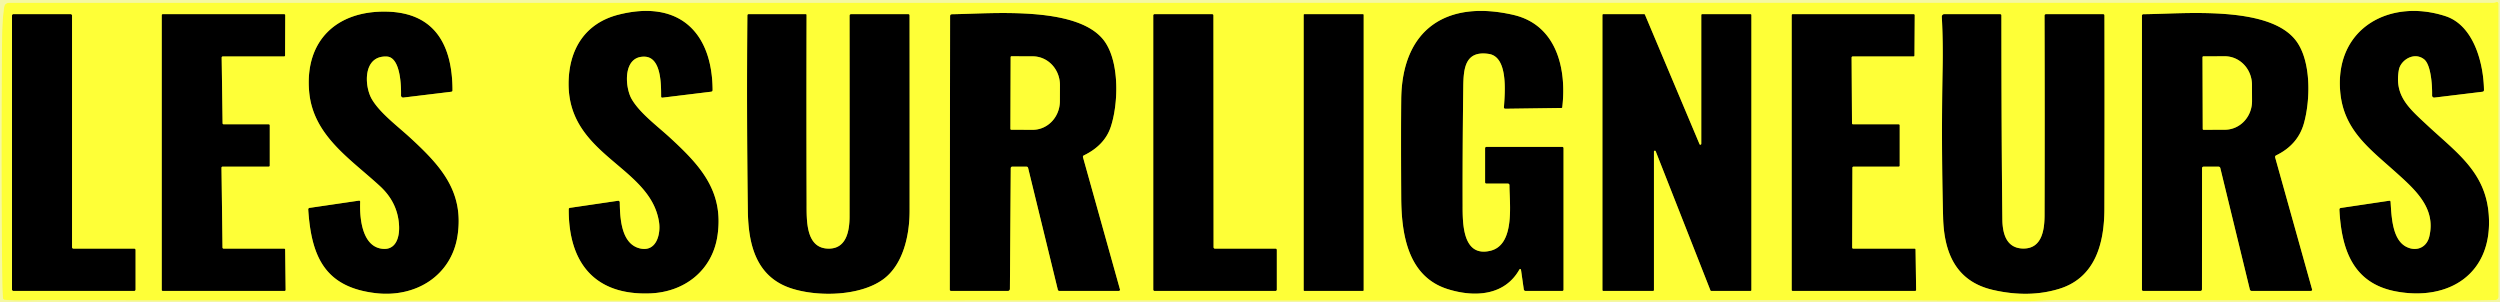 <?xml version="1.0" encoding="UTF-8" standalone="no"?>
<!DOCTYPE svg PUBLIC "-//W3C//DTD SVG 1.1//EN" "http://www.w3.org/Graphics/SVG/1.1/DTD/svg11.dtd">
<svg xmlns="http://www.w3.org/2000/svg" version="1.1" viewBox="0.00 0.00 885.00 107.00">
<rect x="0.00" y="0.00" width="885.00" height="107.00" fill="#333333" stroke="none"/>
<g stroke-width="2.00" fill="none" stroke-linecap="butt">
<path stroke="#f9fb6e" vector-effect="non-scaling-stroke" d="
  M 882.49 0.96
  L 3.29 1.00
  Q 1.68 1.00 1.45 2.60
  Q 0.80 7.13 0.74 12.94
  Q 0.29 56.72 0.81 100.50
  Q 0.84 103.01 1.07 105.57
  A 0.62 0.61 0.6 0 0 1.63 106.13
  C 6.23 106.59 12.00 106.22 15.26 106.24
  C 160.47 106.76 291.29 106.23 451.00 106.41
  C 539.49 106.51 628.01 105.92 716.50 106.62
  C 720.33 106.65 724.73 106.27 728.25 106.28
  C 766.31 106.42 804.38 106.19 842.43 106.51
  Q 862.50 106.68 883.29 106.23
  A 1.23 1.23 0.0 0 0 884.49 105.00
  L 884.49 1.29
  A 0.60 0.59 81.4 0 0 883.72 0.72
  L 883.40 0.82
  Q 882.96 0.96 882.49 0.96"
/>
<path stroke="#7f801c" vector-effect="non-scaling-stroke" d="
  M 134.56 87.94
  C 128.05 86.54 127.28 76.81 127.51 71.49
  Q 127.53 70.95 127.00 71.03
  L 109.56 73.59
  A 0.53 0.53 0.0 0 0 109.11 74.15
  C 110.21 90.83 114.99 101.61 132.86 103.76
  C 147.33 105.51 159.86 97.44 161.97 83.43
  C 164.35 67.70 155.86 58.57 145.30 48.84
  C 140.74 44.64 134.51 40.03 131.63 35.10
  C 128.90 30.42 128.46 19.62 136.93 20.02
  C 141.77 20.24 142.05 30.44 141.96 33.79
  A 0.74 0.74 0.0 0 0 142.79 34.54
  L 159.71 32.49
  Q 160.20 32.43 160.19 31.94
  C 160.15 16.14 154.07 4.54 137.01 4.12
  C 119.07 3.68 107.86 14.50 109.44 32.44
  C 110.80 48.00 124.00 56.19 134.55 65.93
  Q 140.97 71.86 141.28 80.19
  C 141.43 84.51 139.82 89.07 134.56 87.94"
/>
<path stroke="#7f801c" vector-effect="non-scaling-stroke" d="
  M 226.56 87.94
  C 219.84 86.37 219.49 77.09 219.40 71.60
  A 0.55 0.55 0.0 0 0 218.77 71.07
  L 201.78 73.57
  Q 201.33 73.64 201.33 74.09
  C 201.24 92.79 210.32 104.64 230.21 103.86
  C 242.40 103.37 252.18 95.69 253.99 83.42
  C 256.32 67.67 247.85 58.56 237.26 48.81
  C 232.71 44.62 226.51 40.06 223.63 35.10
  C 221.15 30.82 220.44 19.74 228.27 20.07
  C 234.19 20.33 234.02 30.26 234.04 34.12
  Q 234.04 34.63 234.55 34.57
  L 251.73 32.47
  Q 252.27 32.40 252.27 31.85
  C 252.11 11.08 240.06 -0.15 218.99 5.18
  C 206.94 8.23 201.26 17.72 201.28 29.78
  C 201.33 55.30 230.40 58.88 233.31 78.72
  C 233.92 82.85 232.39 89.30 226.56 87.94"
/>
<path stroke="#7f801c" vector-effect="non-scaling-stroke" d="
  M 538.43 95.51
  L 539.41 102.38
  Q 539.50 103.00 540.12 103.00
  L 553.00 103.00
  Q 553.50 103.00 553.50 102.50
  L 553.50 52.50
  Q 553.50 52.00 553.00 52.00
  L 526.24 52.00
  Q 525.72 52.00 525.72 52.51
  L 525.72 64.49
  Q 525.72 65.00 526.24 65.00
  L 533.75 65.00
  Q 534.34 65.00 534.34 65.60
  C 534.36 72.13 536.41 86.65 527.60 88.77
  C 517.66 91.16 517.78 78.84 517.77 72.75
  Q 517.72 51.78 518.00 30.82
  C 518.09 24.55 518.46 17.80 527.03 19.09
  C 533.91 20.12 532.75 32.59 532.39 37.94
  Q 532.36 38.51 532.93 38.50
  L 552.78 38.22
  Q 553.02 38.22 553.04 37.98
  C 554.65 24.48 551.11 8.80 535.70 5.26
  C 512.17 -0.14 496.26 10.21 496.03 35.25
  Q 495.91 47.91 496.03 69.89
  C 496.10 82.65 498.24 97.89 512.52 102.36
  C 522.11 105.37 532.69 104.63 537.87 95.40
  A 0.30 0.30 0.0 0 1 538.43 95.51"
/>
<path stroke="#7f801c" vector-effect="non-scaling-stroke" d="
  M 851.82 87.36
  C 846.86 84.82 846.60 76.71 846.27 71.47
  Q 846.24 70.99 845.76 71.06
  L 828.71 73.60
  Q 828.11 73.69 828.15 74.28
  C 828.89 88.24 832.90 100.26 848.09 103.15
  C 866.98 106.74 882.64 96.83 881.00 75.81
  C 879.83 60.94 869.70 54.05 859.53 44.59
  C 852.77 38.29 847.57 34.02 849.19 24.78
  C 849.82 21.24 854.61 18.24 858.12 20.99
  C 860.65 22.97 861.04 30.66 860.96 33.81
  A 0.73 0.73 0.0 0 0 861.78 34.55
  L 878.75 32.49
  Q 879.33 32.42 879.33 31.83
  C 879.19 22.41 875.72 9.01 865.75 5.73
  C 846.29 -0.66 826.67 9.72 828.41 32.14
  C 829.47 45.80 838.43 52.31 847.90 60.79
  C 855.11 67.24 862.39 73.71 859.97 83.74
  C 859.01 87.73 855.30 89.15 851.82 87.36"
/>
<path stroke="#7f801c" vector-effect="non-scaling-stroke" d="
  M 25.99 88.00
  A 0.49 0.49 0.0 0 1 25.50 87.51
  L 25.50 5.49
  A 0.49 0.49 0.0 0 0 25.01 5.00
  L 4.74 5.00
  A 0.49 0.49 0.0 0 0 4.25 5.49
  L 4.25 102.51
  A 0.49 0.49 0.0 0 0 4.74 103.00
  L 47.51 103.00
  A 0.49 0.49 0.0 0 0 48.00 102.51
  L 48.00 88.49
  A 0.49 0.49 0.0 0 0 47.51 88.00
  L 25.99 88.00"
/>
<path stroke="#7f801c" vector-effect="non-scaling-stroke" d="
  M 79.14 88.00
  A 0.37 0.37 0.0 0 1 78.77 87.63
  L 78.41 59.37
  A 0.37 0.37 0.0 0 1 78.78 59.00
  L 95.13 59.00
  A 0.37 0.37 0.0 0 0 95.50 58.63
  L 95.50 44.37
  A 0.37 0.37 0.0 0 0 95.13 44.00
  L 79.17 44.00
  A 0.37 0.37 0.0 0 1 78.80 43.64
  L 78.47 20.38
  A 0.37 0.37 0.0 0 1 78.84 20.00
  L 100.55 20.00
  A 0.37 0.37 0.0 0 0 100.92 19.63
  L 100.98 5.37
  A 0.37 0.37 0.0 0 0 100.61 5.00
  L 57.62 5.00
  A 0.37 0.37 0.0 0 0 57.25 5.37
  L 57.25 102.63
  A 0.37 0.37 0.0 0 0 57.62 103.00
  L 100.75 103.00
  A 0.37 0.37 0.0 0 0 101.12 102.63
  L 100.95 88.37
  A 0.37 0.37 0.0 0 0 100.58 88.00
  L 79.14 88.00"
/>
<path stroke="#7f801c" vector-effect="non-scaling-stroke" d="
  M 285.53 5.29
  A 0.29 0.28 90.0 0 0 285.25 5.00
  L 265.06 5.00
  Q 264.58 5.00 264.57 5.48
  Q 264.27 40.08 264.74 74.67
  C 264.90 86.57 267.65 98.15 280.33 102.16
  C 289.89 105.18 304.68 104.78 312.74 98.81
  C 319.79 93.59 321.99 83.13 322.00 74.75
  Q 322.02 40.14 321.99 5.51
  Q 321.99 5.00 321.49 5.00
  L 301.27 5.00
  A 0.53 0.52 0.0 0 0 300.74 5.52
  Q 300.77 41.09 300.74 76.73
  C 300.73 81.61 299.68 87.78 293.75 88.00
  C 285.20 88.32 285.56 78.04 285.54 72.25
  Q 285.44 39.03 285.53 5.29"
/>
<path stroke="#7f801c" vector-effect="non-scaling-stroke" d="
  M 363.95 59.46
  L 374.47 102.57
  A 0.57 0.56 -6.4 0 0 375.02 103.00
  L 396.05 103.00
  A 0.44 0.43 -8.0 0 0 396.47 102.45
  L 383.39 55.70
  Q 383.26 55.22 383.71 55.00
  Q 391.02 51.44 393.19 44.97
  C 395.86 37.00 396.36 22.78 391.35 15.12
  C 382.66 1.82 351.22 4.85 337.00 5.04
  Q 336.33 5.05 336.33 5.72
  L 336.22 102.49
  Q 336.22 103.00 336.74 103.00
  L 356.72 103.00
  Q 357.50 103.00 357.51 102.22
  L 357.81 59.59
  Q 357.82 58.99 358.41 59.00
  L 363.38 59.01
  Q 363.84 59.01 363.95 59.46"
/>
<path stroke="#7f801c" vector-effect="non-scaling-stroke" d="
  M 430.07 88.00
  A 0.46 0.46 0.0 0 1 429.61 87.54
  L 429.56 5.46
  A 0.46 0.46 0.0 0 0 429.10 5.00
  L 408.71 5.00
  A 0.46 0.46 0.0 0 0 408.25 5.46
  L 408.25 102.54
  A 0.46 0.46 0.0 0 0 408.71 103.00
  L 451.54 103.00
  A 0.46 0.46 0.0 0 0 452.00 102.54
  L 452.00 88.46
  A 0.46 0.46 0.0 0 0 451.54 88.00
  L 430.07 88.00"
/>
<path stroke="#7f801c" vector-effect="non-scaling-stroke" d="
  M 482.75 5.26
  A 0.26 0.26 0.0 0 0 482.49 5.00
  L 461.75 5.00
  A 0.26 0.26 0.0 0 0 461.49 5.26
  L 461.49 102.74
  A 0.26 0.26 0.0 0 0 461.75 103.00
  L 482.49 103.00
  A 0.26 0.26 0.0 0 0 482.75 102.74
  L 482.75 5.26"
/>
<path stroke="#7f801c" vector-effect="non-scaling-stroke" d="
  M 602.25 50.92
  A 0.32 0.32 0.0 0 1 601.64 51.04
  L 582.32 5.20
  A 0.32 0.32 0.0 0 0 582.03 5.00
  L 567.57 5.00
  A 0.32 0.32 0.0 0 0 567.25 5.32
  L 567.25 102.68
  A 0.32 0.32 0.0 0 0 567.57 103.00
  L 585.18 103.00
  A 0.32 0.32 0.0 0 0 585.50 102.68
  L 585.50 53.68
  A 0.32 0.32 0.0 0 1 586.12 53.56
  L 605.49 102.80
  A 0.32 0.32 0.0 0 0 605.79 103.00
  L 619.68 103.00
  A 0.32 0.32 0.0 0 0 620.00 102.68
  L 620.00 5.32
  A 0.32 0.32 0.0 0 0 619.68 5.00
  L 602.57 5.00
  A 0.32 0.32 0.0 0 0 602.25 5.32
  L 602.25 50.92"
/>
<path stroke="#7f801c" vector-effect="non-scaling-stroke" d="
  M 655.47 20.36
  A 0.36 0.36 0.0 0 1 655.83 20.00
  L 677.37 20.00
  A 0.36 0.36 0.0 0 0 677.73 19.64
  L 677.82 5.36
  A 0.36 0.36 0.0 0 0 677.46 5.00
  L 634.61 5.00
  A 0.36 0.36 0.0 0 0 634.25 5.36
  L 634.25 102.64
  A 0.36 0.36 0.0 0 0 634.61 103.00
  L 677.95 103.00
  A 0.36 0.36 0.0 0 0 678.31 102.63
  L 678.11 88.35
  A 0.36 0.36 0.0 0 0 677.75 88.00
  L 656.03 88.00
  A 0.36 0.36 0.0 0 1 655.67 87.64
  L 655.76 59.36
  A 0.36 0.36 0.0 0 1 656.12 59.00
  L 672.14 59.00
  A 0.36 0.36 0.0 0 0 672.50 58.64
  L 672.50 44.36
  A 0.36 0.36 0.0 0 0 672.14 44.00
  L 655.97 44.00
  A 0.36 0.36 0.0 0 1 655.61 43.64
  L 655.47 20.36"
/>
<path stroke="#7f801c" vector-effect="non-scaling-stroke" d="
  M 687.68 24.44
  Q 687.18 50.72 687.86 77.00
  C 688.19 89.48 692.40 99.63 705.52 102.64
  Q 718.22 105.56 728.99 102.24
  C 741.96 98.24 744.93 85.72 744.96 73.99
  Q 745.05 39.80 744.98 5.52
  Q 744.98 5.00 744.46 5.00
  L 724.29 5.00
  A 0.53 0.52 -0.5 0 0 723.76 5.53
  Q 723.87 41.70 723.77 76.25
  C 723.75 81.10 722.97 88.04 716.25 87.98
  C 710.23 87.92 708.90 82.65 708.84 77.74
  Q 708.52 50.78 708.50 5.52
  Q 708.50 5.00 707.98 5.00
  L 688.27 5.00
  A 0.87 0.87 0.0 0 0 687.40 5.92
  Q 687.87 14.90 687.68 24.44"
/>
<path stroke="#7f801c" vector-effect="non-scaling-stroke" d="
  M 786.00 59.55
  L 796.43 102.43
  Q 796.57 103.00 797.16 103.00
  L 817.94 103.00
  Q 818.64 103.00 818.45 102.33
  L 805.42 55.78
  Q 805.27 55.24 805.78 54.99
  Q 813.40 51.27 815.55 43.79
  C 817.86 35.72 818.26 21.99 812.98 14.67
  C 803.63 1.69 772.80 4.94 758.73 5.03
  A 0.48 0.48 0.0 0 0 758.25 5.51
  L 758.25 102.50
  Q 758.25 103.00 758.75 103.00
  L 778.88 103.00
  Q 779.50 103.00 779.50 102.38
  L 779.52 59.62
  Q 779.52 59.00 780.14 59.00
  L 785.30 59.00
  Q 785.87 59.00 786.00 59.55"
/>
<path stroke="#7f801c" vector-effect="non-scaling-stroke" d="
  M 357.77 20.22
  L 357.69 45.62
  A 0.30 0.30 0.0 0 0 357.98 45.92
  L 365.54 45.95
  A 10.15 9.62 -89.8 0 0 375.20 35.83
  L 375.22 30.13
  A 10.15 9.62 -89.8 0 0 365.64 19.95
  L 358.08 19.92
  A 0.30 0.30 0.0 0 0 357.77 20.22"
/>
<path stroke="#7f801c" vector-effect="non-scaling-stroke" d="
  M 779.69 20.25
  L 779.77 45.65
  A 0.30 0.30 0.0 0 0 780.08 45.95
  L 787.64 45.92
  A 10.12 9.62 89.8 0 0 797.22 35.77
  L 797.20 30.01
  A 10.12 9.62 89.8 0 0 787.54 19.92
  L 779.98 19.95
  A 0.30 0.30 0.0 0 0 779.69 20.25"
/>
</g>
<g fill="#000000">
<path d="
  M 134.56 87.94
  C 139.82 89.07 141.43 84.51 141.28 80.19
  Q 140.97 71.86 134.55 65.93
  C 124.00 56.19 110.80 48.00 109.44 32.44
  C 107.86 14.50 119.07 3.68 137.01 4.12
  C 154.07 4.54 160.15 16.14 160.19 31.94
  Q 160.20 32.43 159.71 32.49
  L 142.79 34.54
  A 0.74 0.74 0.0 0 1 141.96 33.79
  C 142.05 30.44 141.77 20.24 136.93 20.02
  C 128.46 19.62 128.90 30.42 131.63 35.10
  C 134.51 40.03 140.74 44.64 145.30 48.84
  C 155.86 58.57 164.35 67.70 161.97 83.43
  C 159.86 97.44 147.33 105.51 132.86 103.76
  C 114.99 101.61 110.21 90.83 109.11 74.15
  A 0.53 0.53 0.0 0 1 109.56 73.59
  L 127.00 71.03
  Q 127.53 70.95 127.51 71.49
  C 127.28 76.81 128.05 86.54 134.56 87.94
  Z"
/>
<path d="
  M 226.56 87.94
  C 232.39 89.30 233.92 82.85 233.31 78.72
  C 230.40 58.88 201.33 55.30 201.28 29.78
  C 201.26 17.72 206.94 8.23 218.99 5.18
  C 240.06 -0.15 252.11 11.08 252.27 31.85
  Q 252.27 32.40 251.73 32.47
  L 234.55 34.57
  Q 234.04 34.63 234.04 34.12
  C 234.02 30.26 234.19 20.33 228.27 20.07
  C 220.44 19.74 221.15 30.82 223.63 35.10
  C 226.51 40.06 232.71 44.62 237.26 48.81
  C 247.85 58.56 256.32 67.67 253.99 83.42
  C 252.18 95.69 242.40 103.37 230.21 103.86
  C 210.32 104.64 201.24 92.79 201.33 74.09
  Q 201.33 73.64 201.78 73.57
  L 218.77 71.07
  A 0.55 0.55 0.0 0 1 219.40 71.60
  C 219.49 77.09 219.84 86.37 226.56 87.94
  Z"
/>
<path d="
  M 538.43 95.51
  A 0.30 0.30 0.0 0 0 537.87 95.40
  C 532.69 104.63 522.11 105.37 512.52 102.36
  C 498.24 97.89 496.10 82.65 496.03 69.89
  Q 495.91 47.91 496.03 35.25
  C 496.26 10.21 512.17 -0.14 535.70 5.26
  C 551.11 8.80 554.65 24.48 553.04 37.98
  Q 553.02 38.22 552.78 38.22
  L 532.93 38.50
  Q 532.36 38.51 532.39 37.94
  C 532.75 32.59 533.91 20.12 527.03 19.09
  C 518.46 17.80 518.09 24.55 518.00 30.82
  Q 517.72 51.78 517.77 72.75
  C 517.78 78.84 517.66 91.16 527.60 88.77
  C 536.41 86.65 534.36 72.13 534.34 65.60
  Q 534.34 65.00 533.75 65.00
  L 526.24 65.00
  Q 525.72 65.00 525.72 64.49
  L 525.72 52.51
  Q 525.72 52.00 526.24 52.00
  L 553.00 52.00
  Q 553.50 52.00 553.50 52.50
  L 553.50 102.50
  Q 553.50 103.00 553.00 103.00
  L 540.12 103.00
  Q 539.50 103.00 539.41 102.38
  L 538.43 95.51
  Z"
/>
<path d="
  M 851.82 87.36
  C 855.30 89.15 859.01 87.73 859.97 83.74
  C 862.39 73.71 855.11 67.24 847.90 60.79
  C 838.43 52.31 829.47 45.80 828.41 32.14
  C 826.67 9.72 846.29 -0.66 865.75 5.73
  C 875.72 9.01 879.19 22.41 879.33 31.83
  Q 879.33 32.42 878.75 32.49
  L 861.78 34.55
  A 0.73 0.73 0.0 0 1 860.96 33.81
  C 861.04 30.66 860.65 22.97 858.12 20.99
  C 854.61 18.24 849.82 21.24 849.19 24.78
  C 847.57 34.02 852.77 38.29 859.53 44.59
  C 869.70 54.05 879.83 60.94 881.00 75.81
  C 882.64 96.83 866.98 106.74 848.09 103.15
  C 832.90 100.26 828.89 88.24 828.15 74.28
  Q 828.11 73.69 828.71 73.60
  L 845.76 71.06
  Q 846.24 70.99 846.27 71.47
  C 846.60 76.71 846.86 84.82 851.82 87.36
  Z"
/>
<path d="
  M 25.99 88.00
  L 47.51 88.00
  A 0.49 0.49 0.0 0 1 48.00 88.49
  L 48.00 102.51
  A 0.49 0.49 0.0 0 1 47.51 103.00
  L 4.74 103.00
  A 0.49 0.49 0.0 0 1 4.25 102.51
  L 4.25 5.49
  A 0.49 0.49 0.0 0 1 4.74 5.00
  L 25.01 5.00
  A 0.49 0.49 0.0 0 1 25.50 5.49
  L 25.50 87.51
  A 0.49 0.49 0.0 0 0 25.99 88.00
  Z"
/>
<path d="
  M 79.14 88.00
  L 100.58 88.00
  A 0.37 0.37 0.0 0 1 100.95 88.37
  L 101.12 102.63
  A 0.37 0.37 0.0 0 1 100.75 103.00
  L 57.62 103.00
  A 0.37 0.37 0.0 0 1 57.25 102.63
  L 57.25 5.37
  A 0.37 0.37 0.0 0 1 57.62 5.00
  L 100.61 5.00
  A 0.37 0.37 0.0 0 1 100.98 5.37
  L 100.92 19.63
  A 0.37 0.37 0.0 0 1 100.55 20.00
  L 78.84 20.00
  A 0.37 0.37 0.0 0 0 78.47 20.38
  L 78.80 43.64
  A 0.37 0.37 0.0 0 0 79.17 44.00
  L 95.13 44.00
  A 0.37 0.37 0.0 0 1 95.50 44.37
  L 95.50 58.63
  A 0.37 0.37 0.0 0 1 95.13 59.00
  L 78.78 59.00
  A 0.37 0.37 0.0 0 0 78.41 59.37
  L 78.77 87.63
  A 0.37 0.37 0.0 0 0 79.14 88.00
  Z"
/>
<path d="
  M 285.53 5.29
  Q 285.44 39.03 285.54 72.25
  C 285.56 78.04 285.20 88.32 293.75 88.00
  C 299.68 87.78 300.73 81.61 300.74 76.73
  Q 300.77 41.09 300.74 5.52
  A 0.53 0.52 -0.0 0 1 301.27 5.00
  L 321.49 5.00
  Q 321.99 5.00 321.99 5.51
  Q 322.02 40.14 322.00 74.75
  C 321.99 83.13 319.79 93.59 312.74 98.81
  C 304.68 104.78 289.89 105.18 280.33 102.16
  C 267.65 98.15 264.90 86.57 264.74 74.67
  Q 264.27 40.08 264.57 5.48
  Q 264.58 5.00 265.06 5.00
  L 285.25 5.00
  A 0.29 0.28 90.0 0 1 285.53 5.29
  Z"
/>
<path d="
  M 363.38 59.01
  L 358.41 59.00
  Q 357.82 58.99 357.81 59.59
  L 357.51 102.22
  Q 357.50 103.00 356.72 103.00
  L 336.74 103.00
  Q 336.22 103.00 336.22 102.49
  L 336.33 5.72
  Q 336.33 5.05 337.00 5.04
  C 351.22 4.85 382.66 1.82 391.35 15.12
  C 396.36 22.78 395.86 37.00 393.19 44.97
  Q 391.02 51.44 383.71 55.00
  Q 383.26 55.22 383.39 55.70
  L 396.47 102.45
  A 0.44 0.43 -8.0 0 1 396.05 103.00
  L 375.02 103.00
  A 0.57 0.56 -6.4 0 1 374.47 102.57
  L 363.95 59.46
  Q 363.84 59.01 363.38 59.01
  Z
  M 357.77 20.22
  L 357.69 45.62
  A 0.30 0.30 0.0 0 0 357.98 45.92
  L 365.54 45.95
  A 10.15 9.62 -89.8 0 0 375.20 35.83
  L 375.22 30.13
  A 10.15 9.62 -89.8 0 0 365.64 19.95
  L 358.08 19.92
  A 0.30 0.30 0.0 0 0 357.77 20.22
  Z"
/>
<path d="
  M 430.07 88.00
  L 451.54 88.00
  A 0.46 0.46 0.0 0 1 452.00 88.46
  L 452.00 102.54
  A 0.46 0.46 0.0 0 1 451.54 103.00
  L 408.71 103.00
  A 0.46 0.46 0.0 0 1 408.25 102.54
  L 408.25 5.46
  A 0.46 0.46 0.0 0 1 408.71 5.00
  L 429.10 5.00
  A 0.46 0.46 0.0 0 1 429.56 5.46
  L 429.61 87.54
  A 0.46 0.46 0.0 0 0 430.07 88.00
  Z"
/>
<rect x="461.49" y="5.00" width="21.26" height="98.00" rx="0.26"/>
<path d="
  M 602.25 50.92
  L 602.25 5.32
  A 0.32 0.32 0.0 0 1 602.57 5.00
  L 619.68 5.00
  A 0.32 0.32 0.0 0 1 620.00 5.32
  L 620.00 102.68
  A 0.32 0.32 0.0 0 1 619.68 103.00
  L 605.79 103.00
  A 0.32 0.32 0.0 0 1 605.49 102.80
  L 586.12 53.56
  A 0.32 0.32 0.0 0 0 585.50 53.68
  L 585.50 102.68
  A 0.32 0.32 0.0 0 1 585.18 103.00
  L 567.57 103.00
  A 0.32 0.32 0.0 0 1 567.25 102.68
  L 567.25 5.32
  A 0.32 0.32 0.0 0 1 567.57 5.00
  L 582.03 5.00
  A 0.32 0.32 0.0 0 1 582.32 5.20
  L 601.64 51.04
  A 0.32 0.32 0.0 0 0 602.25 50.92
  Z"
/>
<path d="
  M 655.47 20.36
  L 655.61 43.64
  A 0.36 0.36 0.0 0 0 655.97 44.00
  L 672.14 44.00
  A 0.36 0.36 0.0 0 1 672.50 44.36
  L 672.50 58.64
  A 0.36 0.36 0.0 0 1 672.14 59.00
  L 656.12 59.00
  A 0.36 0.36 0.0 0 0 655.76 59.36
  L 655.67 87.64
  A 0.36 0.36 0.0 0 0 656.03 88.00
  L 677.75 88.00
  A 0.36 0.36 0.0 0 1 678.11 88.35
  L 678.31 102.63
  A 0.36 0.36 0.0 0 1 677.95 103.00
  L 634.61 103.00
  A 0.36 0.36 0.0 0 1 634.25 102.64
  L 634.25 5.36
  A 0.36 0.36 0.0 0 1 634.61 5.00
  L 677.46 5.00
  A 0.36 0.36 0.0 0 1 677.82 5.36
  L 677.73 19.64
  A 0.36 0.36 0.0 0 1 677.37 20.00
  L 655.83 20.00
  A 0.36 0.36 0.0 0 0 655.47 20.36
  Z"
/>
<path d="
  M 687.68 24.44
  Q 687.87 14.90 687.40 5.92
  A 0.87 0.87 0.0 0 1 688.27 5.00
  L 707.98 5.00
  Q 708.50 5.00 708.50 5.52
  Q 708.52 50.78 708.84 77.74
  C 708.90 82.65 710.23 87.92 716.25 87.98
  C 722.97 88.04 723.75 81.10 723.77 76.25
  Q 723.87 41.70 723.76 5.53
  A 0.53 0.52 -0.5 0 1 724.29 5.00
  L 744.46 5.00
  Q 744.98 5.00 744.98 5.52
  Q 745.05 39.80 744.96 73.99
  C 744.93 85.72 741.96 98.24 728.99 102.24
  Q 718.22 105.56 705.52 102.64
  C 692.40 99.63 688.19 89.48 687.86 77.00
  Q 687.18 50.72 687.68 24.44
  Z"
/>
<path d="
  M 785.30 59.00
  L 780.14 59.00
  Q 779.52 59.00 779.52 59.62
  L 779.50 102.38
  Q 779.50 103.00 778.88 103.00
  L 758.75 103.00
  Q 758.25 103.00 758.25 102.50
  L 758.25 5.51
  A 0.48 0.48 0.0 0 1 758.73 5.03
  C 772.80 4.94 803.63 1.69 812.98 14.67
  C 818.26 21.99 817.86 35.72 815.55 43.79
  Q 813.40 51.27 805.78 54.99
  Q 805.27 55.24 805.42 55.78
  L 818.45 102.33
  Q 818.64 103.00 817.94 103.00
  L 797.16 103.00
  Q 796.57 103.00 796.43 102.43
  L 786.00 59.55
  Q 785.87 59.00 785.30 59.00
  Z
  M 779.69 20.25
  L 779.77 45.65
  A 0.30 0.30 0.0 0 0 780.08 45.95
  L 787.64 45.92
  A 10.12 9.62 89.8 0 0 797.22 35.77
  L 797.20 30.01
  A 10.12 9.62 89.8 0 0 787.54 19.92
  L 779.98 19.95
  A 0.30 0.30 0.0 0 0 779.69 20.25
  Z"
/>
</g>
<g fill="#feff37">
<path d="
  M 3.29 1.00
  L 882.49 0.96
  Q 882.96 0.96 883.40 0.82
  L 883.72 0.72
  A 0.60 0.59 81.4 0 1 884.49 1.29
  L 884.49 105.00
  A 1.23 1.23 0.0 0 1 883.29 106.23
  Q 862.50 106.68 842.43 106.51
  C 804.38 106.19 766.31 106.42 728.25 106.28
  C 724.73 106.27 720.33 106.65 716.50 106.62
  C 628.01 105.92 539.49 106.51 451.00 106.41
  C 291.29 106.23 160.47 106.76 15.26 106.24
  C 12.00 106.22 6.23 106.59 1.63 106.13
  A 0.62 0.61 0.6 0 1 1.07 105.57
  Q 0.84 103.01 0.81 100.50
  Q 0.29 56.72 0.74 12.94
  Q 0.80 7.13 1.45 2.60
  Q 1.68 1.00 3.29 1.00
  Z
  M 134.56 87.94
  C 128.05 86.54 127.28 76.81 127.51 71.49
  Q 127.53 70.95 127.00 71.03
  L 109.56 73.59
  A 0.53 0.53 0.0 0 0 109.11 74.15
  C 110.21 90.83 114.99 101.61 132.86 103.76
  C 147.33 105.51 159.86 97.44 161.97 83.43
  C 164.35 67.70 155.86 58.57 145.30 48.84
  C 140.74 44.64 134.51 40.03 131.63 35.10
  C 128.90 30.42 128.46 19.62 136.93 20.02
  C 141.77 20.24 142.05 30.44 141.96 33.79
  A 0.74 0.74 0.0 0 0 142.79 34.54
  L 159.71 32.49
  Q 160.20 32.43 160.19 31.94
  C 160.15 16.14 154.07 4.54 137.01 4.12
  C 119.07 3.68 107.86 14.50 109.44 32.44
  C 110.80 48.00 124.00 56.19 134.55 65.93
  Q 140.97 71.86 141.28 80.19
  C 141.43 84.51 139.82 89.07 134.56 87.94
  Z
  M 226.56 87.94
  C 219.84 86.37 219.49 77.09 219.40 71.60
  A 0.55 0.55 0.0 0 0 218.77 71.07
  L 201.78 73.57
  Q 201.33 73.64 201.33 74.09
  C 201.24 92.79 210.32 104.64 230.21 103.86
  C 242.40 103.37 252.18 95.69 253.99 83.42
  C 256.32 67.67 247.85 58.56 237.26 48.81
  C 232.71 44.62 226.51 40.06 223.63 35.10
  C 221.15 30.82 220.44 19.74 228.27 20.07
  C 234.19 20.33 234.02 30.26 234.04 34.12
  Q 234.04 34.63 234.55 34.57
  L 251.73 32.47
  Q 252.27 32.40 252.27 31.85
  C 252.11 11.08 240.06 -0.15 218.99 5.18
  C 206.94 8.23 201.26 17.72 201.28 29.78
  C 201.33 55.30 230.40 58.88 233.31 78.72
  C 233.92 82.85 232.39 89.30 226.56 87.94
  Z
  M 538.43 95.51
  L 539.41 102.38
  Q 539.50 103.00 540.12 103.00
  L 553.00 103.00
  Q 553.50 103.00 553.50 102.50
  L 553.50 52.50
  Q 553.50 52.00 553.00 52.00
  L 526.24 52.00
  Q 525.72 52.00 525.72 52.51
  L 525.72 64.49
  Q 525.72 65.00 526.24 65.00
  L 533.75 65.00
  Q 534.34 65.00 534.34 65.60
  C 534.36 72.13 536.41 86.65 527.60 88.77
  C 517.66 91.16 517.78 78.84 517.77 72.75
  Q 517.72 51.78 518.00 30.82
  C 518.09 24.55 518.46 17.80 527.03 19.09
  C 533.91 20.12 532.75 32.59 532.39 37.94
  Q 532.36 38.51 532.93 38.50
  L 552.78 38.22
  Q 553.02 38.22 553.04 37.98
  C 554.65 24.48 551.11 8.80 535.70 5.26
  C 512.17 -0.14 496.26 10.21 496.03 35.25
  Q 495.91 47.91 496.03 69.89
  C 496.10 82.65 498.24 97.89 512.52 102.36
  C 522.11 105.37 532.69 104.63 537.87 95.40
  A 0.30 0.30 0.0 0 1 538.43 95.51
  Z
  M 851.82 87.36
  C 846.86 84.82 846.60 76.71 846.27 71.47
  Q 846.24 70.99 845.76 71.06
  L 828.71 73.60
  Q 828.11 73.69 828.15 74.28
  C 828.89 88.24 832.90 100.26 848.09 103.15
  C 866.98 106.74 882.64 96.83 881.00 75.81
  C 879.83 60.94 869.70 54.05 859.53 44.59
  C 852.77 38.29 847.57 34.02 849.19 24.78
  C 849.82 21.24 854.61 18.24 858.12 20.99
  C 860.65 22.97 861.04 30.66 860.96 33.81
  A 0.73 0.73 0.0 0 0 861.78 34.55
  L 878.75 32.49
  Q 879.33 32.42 879.33 31.83
  C 879.19 22.41 875.72 9.01 865.75 5.73
  C 846.29 -0.66 826.67 9.72 828.41 32.14
  C 829.47 45.80 838.43 52.31 847.90 60.79
  C 855.11 67.24 862.39 73.71 859.97 83.74
  C 859.01 87.73 855.30 89.15 851.82 87.36
  Z
  M 25.99 88.00
  A 0.49 0.49 0.0 0 1 25.50 87.51
  L 25.50 5.49
  A 0.49 0.49 0.0 0 0 25.01 5.00
  L 4.74 5.00
  A 0.49 0.49 0.0 0 0 4.25 5.49
  L 4.25 102.51
  A 0.49 0.49 0.0 0 0 4.74 103.00
  L 47.51 103.00
  A 0.49 0.49 0.0 0 0 48.00 102.51
  L 48.00 88.49
  A 0.49 0.49 0.0 0 0 47.51 88.00
  L 25.99 88.00
  Z
  M 79.14 88.00
  A 0.37 0.37 0.0 0 1 78.77 87.63
  L 78.41 59.37
  A 0.37 0.37 0.0 0 1 78.78 59.00
  L 95.13 59.00
  A 0.37 0.37 0.0 0 0 95.50 58.63
  L 95.50 44.37
  A 0.37 0.37 0.0 0 0 95.13 44.00
  L 79.17 44.00
  A 0.37 0.37 0.0 0 1 78.80 43.64
  L 78.47 20.38
  A 0.37 0.37 0.0 0 1 78.84 20.00
  L 100.55 20.00
  A 0.37 0.37 0.0 0 0 100.92 19.63
  L 100.98 5.37
  A 0.37 0.37 0.0 0 0 100.61 5.00
  L 57.62 5.00
  A 0.37 0.37 0.0 0 0 57.25 5.37
  L 57.25 102.63
  A 0.37 0.37 0.0 0 0 57.62 103.00
  L 100.75 103.00
  A 0.37 0.37 0.0 0 0 101.12 102.63
  L 100.95 88.37
  A 0.37 0.37 0.0 0 0 100.58 88.00
  L 79.14 88.00
  Z
  M 285.53 5.29
  A 0.29 0.28 90.0 0 0 285.25 5.00
  L 265.06 5.00
  Q 264.58 5.00 264.57 5.48
  Q 264.27 40.08 264.74 74.67
  C 264.90 86.57 267.65 98.15 280.33 102.16
  C 289.89 105.18 304.68 104.78 312.74 98.81
  C 319.79 93.59 321.99 83.13 322.00 74.75
  Q 322.02 40.14 321.99 5.51
  Q 321.99 5.00 321.49 5.00
  L 301.27 5.00
  A 0.53 0.52 0.0 0 0 300.74 5.52
  Q 300.77 41.09 300.74 76.73
  C 300.73 81.61 299.68 87.78 293.75 88.00
  C 285.20 88.32 285.56 78.04 285.54 72.25
  Q 285.44 39.03 285.53 5.29
  Z
  M 363.95 59.46
  L 374.47 102.57
  A 0.57 0.56 -6.4 0 0 375.02 103.00
  L 396.05 103.00
  A 0.44 0.43 -8.0 0 0 396.47 102.45
  L 383.39 55.70
  Q 383.26 55.22 383.71 55.00
  Q 391.02 51.44 393.19 44.97
  C 395.86 37.00 396.36 22.78 391.35 15.12
  C 382.66 1.82 351.22 4.85 337.00 5.04
  Q 336.33 5.05 336.33 5.72
  L 336.22 102.49
  Q 336.22 103.00 336.74 103.00
  L 356.72 103.00
  Q 357.50 103.00 357.51 102.22
  L 357.81 59.59
  Q 357.82 58.99 358.41 59.00
  L 363.38 59.01
  Q 363.84 59.01 363.95 59.46
  Z
  M 430.07 88.00
  A 0.46 0.46 0.0 0 1 429.61 87.54
  L 429.56 5.46
  A 0.46 0.46 0.0 0 0 429.10 5.00
  L 408.71 5.00
  A 0.46 0.46 0.0 0 0 408.25 5.46
  L 408.25 102.54
  A 0.46 0.46 0.0 0 0 408.71 103.00
  L 451.54 103.00
  A 0.46 0.46 0.0 0 0 452.00 102.54
  L 452.00 88.46
  A 0.46 0.46 0.0 0 0 451.54 88.00
  L 430.07 88.00
  Z
  M 482.75 5.26
  A 0.26 0.26 0.0 0 0 482.49 5.00
  L 461.75 5.00
  A 0.26 0.26 0.0 0 0 461.49 5.26
  L 461.49 102.74
  A 0.26 0.26 0.0 0 0 461.75 103.00
  L 482.49 103.00
  A 0.26 0.26 0.0 0 0 482.75 102.74
  L 482.75 5.26
  Z
  M 602.25 50.92
  A 0.32 0.32 0.0 0 1 601.64 51.04
  L 582.32 5.20
  A 0.32 0.32 0.0 0 0 582.03 5.00
  L 567.57 5.00
  A 0.32 0.32 0.0 0 0 567.25 5.32
  L 567.25 102.68
  A 0.32 0.32 0.0 0 0 567.57 103.00
  L 585.18 103.00
  A 0.32 0.32 0.0 0 0 585.50 102.68
  L 585.50 53.68
  A 0.32 0.32 0.0 0 1 586.12 53.56
  L 605.49 102.80
  A 0.32 0.32 0.0 0 0 605.79 103.00
  L 619.68 103.00
  A 0.32 0.32 0.0 0 0 620.00 102.68
  L 620.00 5.32
  A 0.32 0.32 0.0 0 0 619.68 5.00
  L 602.57 5.00
  A 0.32 0.32 0.0 0 0 602.25 5.32
  L 602.25 50.92
  Z
  M 655.47 20.36
  A 0.36 0.36 0.0 0 1 655.83 20.00
  L 677.37 20.00
  A 0.36 0.36 0.0 0 0 677.73 19.64
  L 677.82 5.36
  A 0.36 0.36 0.0 0 0 677.46 5.00
  L 634.61 5.00
  A 0.36 0.36 0.0 0 0 634.25 5.36
  L 634.25 102.64
  A 0.36 0.36 0.0 0 0 634.61 103.00
  L 677.95 103.00
  A 0.36 0.36 0.0 0 0 678.31 102.63
  L 678.11 88.35
  A 0.36 0.36 0.0 0 0 677.75 88.00
  L 656.03 88.00
  A 0.36 0.36 0.0 0 1 655.67 87.64
  L 655.76 59.36
  A 0.36 0.36 0.0 0 1 656.12 59.00
  L 672.14 59.00
  A 0.36 0.36 0.0 0 0 672.50 58.64
  L 672.50 44.36
  A 0.36 0.36 0.0 0 0 672.14 44.00
  L 655.97 44.00
  A 0.36 0.36 0.0 0 1 655.61 43.64
  L 655.47 20.36
  Z
  M 687.68 24.44
  Q 687.18 50.72 687.86 77.00
  C 688.19 89.48 692.40 99.63 705.52 102.64
  Q 718.22 105.56 728.99 102.24
  C 741.96 98.24 744.93 85.72 744.96 73.99
  Q 745.05 39.80 744.98 5.52
  Q 744.98 5.00 744.46 5.00
  L 724.29 5.00
  A 0.53 0.52 -0.5 0 0 723.76 5.53
  Q 723.87 41.70 723.77 76.25
  C 723.75 81.10 722.97 88.04 716.25 87.98
  C 710.23 87.92 708.90 82.65 708.84 77.74
  Q 708.52 50.78 708.50 5.52
  Q 708.50 5.00 707.98 5.00
  L 688.27 5.00
  A 0.87 0.87 0.0 0 0 687.40 5.92
  Q 687.87 14.90 687.68 24.44
  Z
  M 786.00 59.55
  L 796.43 102.43
  Q 796.57 103.00 797.16 103.00
  L 817.94 103.00
  Q 818.64 103.00 818.45 102.33
  L 805.42 55.78
  Q 805.27 55.24 805.78 54.99
  Q 813.40 51.27 815.55 43.79
  C 817.86 35.72 818.26 21.99 812.98 14.67
  C 803.63 1.69 772.80 4.94 758.73 5.03
  A 0.48 0.48 0.0 0 0 758.25 5.51
  L 758.25 102.50
  Q 758.25 103.00 758.75 103.00
  L 778.88 103.00
  Q 779.50 103.00 779.50 102.38
  L 779.52 59.62
  Q 779.52 59.00 780.14 59.00
  L 785.30 59.00
  Q 785.87 59.00 786.00 59.55
  Z"
/>
<path d="
  M 357.77 20.22
  A 0.30 0.30 0.0 0 1 358.08 19.92
  L 365.64 19.95
  A 10.15 9.62 -89.8 0 1 375.22 30.13
  L 375.20 35.83
  A 10.15 9.62 -89.8 0 1 365.54 45.95
  L 357.98 45.92
  A 0.30 0.30 0.0 0 1 357.69 45.62
  L 357.77 20.22
  Z"
/>
<path d="
  M 779.69 20.25
  A 0.30 0.30 0.0 0 1 779.98 19.95
  L 787.54 19.92
  A 10.12 9.62 89.8 0 1 797.20 30.01
  L 797.22 35.77
  A 10.12 9.62 89.8 0 1 787.64 45.92
  L 780.08 45.95
  A 0.30 0.30 0.0 0 1 779.77 45.65
  L 779.69 20.25
  Z"
/>
</g>
<path fill="#f4f7a4" d="
  M 0.00 0.00
  L 885.00 0.00
  L 885.00 107.00
  L 0.00 107.00
  L 0.00 0.00
  Z
  M 882.49 0.96
  L 3.29 1.00
  Q 1.68 1.00 1.45 2.60
  Q 0.80 7.13 0.74 12.94
  Q 0.29 56.72 0.81 100.50
  Q 0.84 103.01 1.07 105.57
  A 0.62 0.61 0.6 0 0 1.63 106.13
  C 6.23 106.59 12.00 106.22 15.26 106.24
  C 160.47 106.76 291.29 106.23 451.00 106.41
  C 539.49 106.51 628.01 105.92 716.50 106.62
  C 720.33 106.65 724.73 106.27 728.25 106.28
  C 766.31 106.42 804.38 106.19 842.43 106.51
  Q 862.50 106.68 883.29 106.23
  A 1.23 1.23 0.0 0 0 884.49 105.00
  L 884.49 1.29
  A 0.60 0.59 81.4 0 0 883.72 0.72
  L 883.40 0.82
  Q 882.96 0.96 882.49 0.96
  Z"
/>
</svg>
